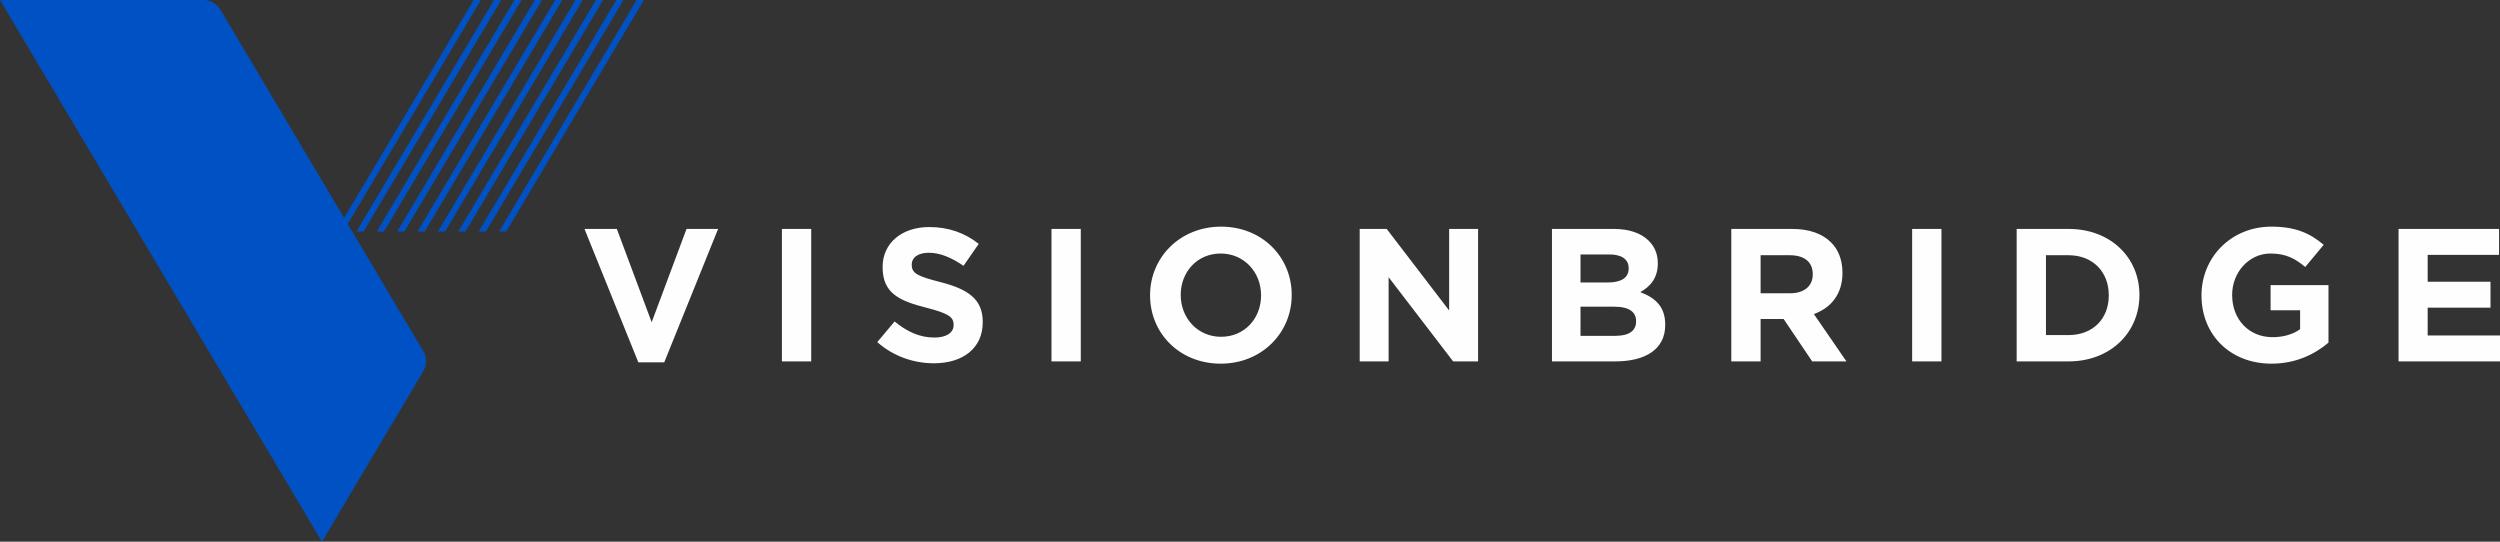 <svg width="300" height="65" viewBox="0 0 300 65" fill="none" xmlns="http://www.w3.org/2000/svg">
<rect x="0" y="0" width="300" height="65" fill="#333333" stroke="none"/>
<path fill-rule="evenodd" clip-rule="evenodd" d="M70.138 27.471H74.021L78.2 38.667L82.382 27.471H86.173L79.709 43.48H76.601L70.138 27.471ZM93.829 43.367H97.346V27.471H93.829V43.367ZM105.274 41.051L107.352 38.576C108.792 39.757 110.299 40.505 112.126 40.505C113.565 40.505 114.433 39.937 114.433 39.007V38.962C114.433 38.076 113.886 37.622 111.213 36.939C107.993 36.121 105.913 35.237 105.913 32.081V32.036C105.913 29.15 108.243 27.244 111.509 27.244C113.84 27.244 115.826 27.971 117.448 29.265L115.621 31.899C114.206 30.922 112.812 30.331 111.464 30.331C110.115 30.331 109.408 30.945 109.408 31.717V31.762C109.408 32.807 110.094 33.147 112.858 33.852C116.102 34.691 117.929 35.85 117.929 38.621V38.666C117.929 41.822 115.508 43.594 112.058 43.594C109.636 43.594 107.192 42.753 105.274 41.051ZM126.177 43.367H129.694V27.471H126.177V43.367ZM138.009 35.465V35.418C138.009 30.899 141.595 27.198 146.53 27.198C151.464 27.198 155.005 30.854 155.005 35.373V35.418C155.005 39.937 151.419 43.639 146.483 43.639C141.551 43.639 138.009 39.984 138.009 35.465ZM151.327 35.465V35.418C151.327 32.694 149.318 30.423 146.483 30.423C143.652 30.423 141.687 32.648 141.687 35.373V35.418C141.687 38.144 143.698 40.415 146.53 40.415C149.363 40.415 151.327 38.189 151.327 35.465ZM163.163 27.471H166.405L173.898 37.258V27.471H177.37V43.367H174.377L166.633 33.261V43.367H163.163V27.471ZM186.235 27.471H193.658C195.485 27.471 196.924 27.97 197.838 28.878C198.569 29.605 198.935 30.491 198.935 31.581V31.626C198.935 33.421 197.975 34.42 196.834 35.055C198.683 35.758 199.826 36.827 199.826 38.963V39.007C199.826 41.914 197.449 43.367 193.841 43.367H186.235V27.471ZM195.44 32.172C195.44 31.126 194.618 30.535 193.132 30.535H189.661V33.897H192.905C194.457 33.897 195.44 33.398 195.44 32.217V32.172ZM193.726 36.803H189.661V40.301H193.841C195.393 40.301 196.331 39.757 196.331 38.575V38.531C196.331 37.463 195.531 36.803 193.726 36.803ZM207.755 27.471H215.065C217.097 27.471 218.673 28.039 219.724 29.082C220.615 29.968 221.095 31.218 221.095 32.716V32.762C221.095 35.327 219.701 36.94 217.668 37.69L221.574 43.367H217.463L214.037 38.281H211.273V43.367H207.755V27.471ZM214.836 35.191C216.548 35.191 217.531 34.283 217.531 32.943V32.898C217.531 31.399 216.48 30.627 214.767 30.627H211.273V35.191H214.836ZM229.457 43.367H232.974V27.471H229.457V43.367ZM241.999 27.471H248.234C253.26 27.471 256.731 30.899 256.731 35.374V35.419C256.731 39.893 253.26 43.367 248.234 43.367H241.999V27.471ZM245.516 30.627V40.21H248.234C251.112 40.21 253.053 38.281 253.053 35.465V35.419C253.053 32.603 251.112 30.627 248.234 30.627H245.516ZM264.18 35.465V35.418C264.18 30.899 267.721 27.198 272.564 27.198C275.441 27.198 277.178 27.971 278.846 29.378L276.629 32.036C275.396 31.014 274.3 30.423 272.448 30.423C269.89 30.423 267.858 32.671 267.858 35.373V35.418C267.858 38.325 269.868 40.46 272.701 40.46C273.979 40.46 275.123 40.141 276.013 39.506V37.235H272.472V34.216H279.417V41.118C277.773 42.504 275.509 43.639 272.586 43.639C267.607 43.639 264.18 40.165 264.18 35.465ZM287.826 27.471V43.367H300V40.257H291.32V36.918H298.859V33.805H291.32V30.582H299.887V27.471H287.826Z" fill="#FEFEFE"/>
<path fill-rule="evenodd" clip-rule="evenodd" d="M24.398 0C25.239 0 26.017 0.442 26.445 1.161L41.295 26.151L56.841 0H57.702L41.725 26.874L50.795 42.138C51.236 42.88 51.236 43.801 50.795 44.542L38.635 65L0 0H24.398ZM77.266 0L60.748 27.786H59.888L76.405 0H77.266ZM60.147 0L43.629 27.786H42.77L59.287 0H60.147ZM62.593 0L46.075 27.786H45.215L61.732 0H62.593ZM67.484 0L50.965 27.786H50.106L66.623 0H67.484ZM65.038 0L48.52 27.786H47.661L64.178 0H65.038ZM69.929 0L53.411 27.786H52.552L69.069 0H69.929ZM72.375 0L55.856 27.786H54.997L71.514 0H72.375ZM74.82 0L58.301 27.786H57.443L73.96 0H74.82Z" fill="#0052C4"/>
</svg>
